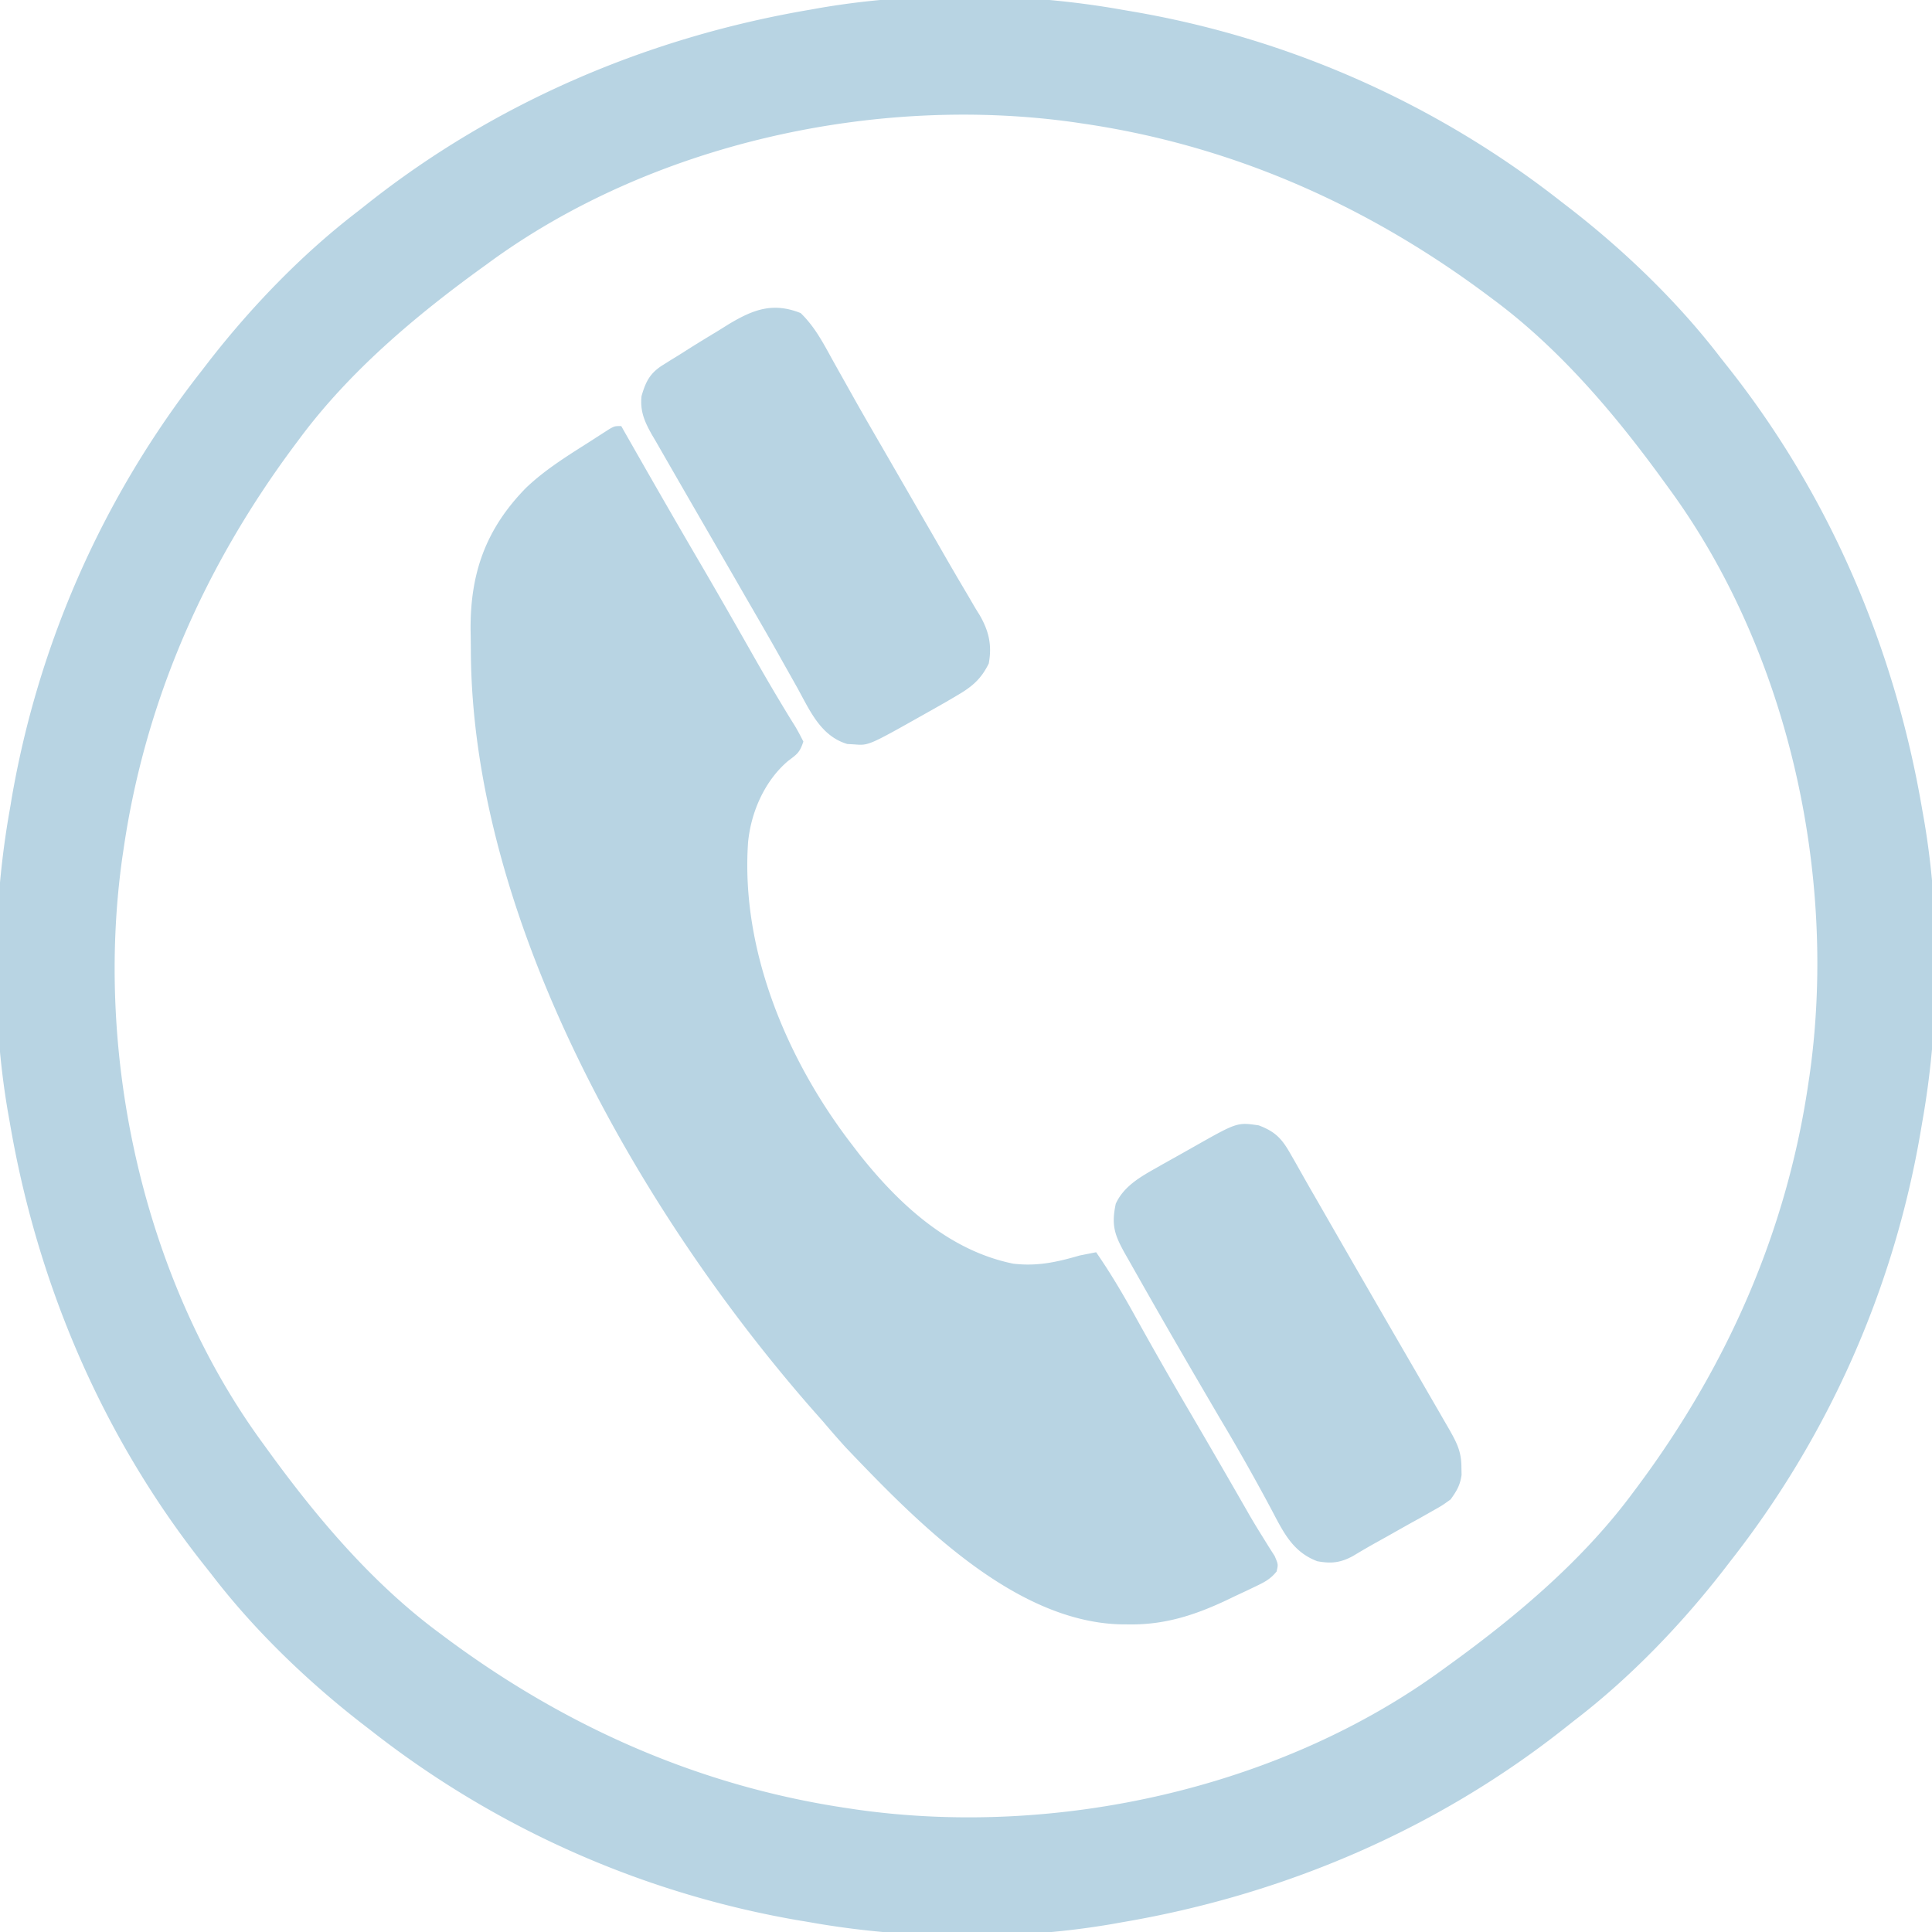 <svg xmlns="http://www.w3.org/2000/svg" width="45" height="45" fill="none" viewBox="0 0 45 45">
  <g clip-path="url(#a)">
    <path fill="#B8D4E3" d="m26.136.227.229.039a22.245 22.245 0 0 1 9.999 4.431l.208.16c1.282.996 2.518 2.187 3.504 3.476l.182.23c2.366 2.994 3.878 6.547 4.515 10.3l.038.213c.392 2.266.365 4.798-.038 7.06l-.039.229a22.246 22.246 0 0 1-4.431 9.999l-.16.208c-.996 1.282-2.187 2.518-3.476 3.504l-.23.182c-2.994 2.366-6.547 3.878-10.3 4.515l-.213.038c-2.266.392-4.798.365-7.06-.038-.114-.02-.114-.02-.229-.038a22.246 22.246 0 0 1-9.999-4.432l-.208-.16c-1.282-.996-2.518-2.187-3.504-3.476l-.182-.23C2.376 33.444.864 29.89.227 26.137l-.038-.212c-.393-2.267-.365-4.8.038-7.061.02-.113.02-.113.038-.229a22.245 22.245 0 0 1 4.432-9.999l.16-.208c.996-1.282 2.187-2.518 3.476-3.504l.23-.182C11.556 2.376 15.11.864 18.863.227l.212-.038c2.267-.392 4.8-.365 7.061.038Zm-14.772 5.91-.138.099c-1.566 1.134-3.1 2.43-4.256 3.991l-.113.151c-2.082 2.797-3.473 5.933-3.978 9.395l-.027.18c-.66 4.642.491 9.882 3.284 13.683l.1.138c1.134 1.566 2.43 3.1 3.991 4.256l.151.113c2.797 2.082 5.933 3.472 9.395 3.978l.18.027c4.642.66 9.881-.491 13.683-3.284l.138-.1c1.566-1.134 3.1-2.43 4.256-3.991l.113-.151c2.082-2.797 3.472-5.933 3.978-9.395l.027-.18c.66-4.642-.491-9.882-3.284-13.683l-.1-.138c-1.134-1.566-2.43-3.1-3.991-4.256l-.151-.113c-2.797-2.082-5.933-3.472-9.395-3.978l-.18-.027c-4.642-.66-9.882.491-13.683 3.284Z"/>
    <path fill="#B8D4E3" d="m14.47 9.924.094.166c.587 1.031 1.177 2.06 1.777 3.084.398.682.79 1.368 1.18 2.055.223.392.448.782.681 1.168l.11.183c.066.108.132.216.2.323.072.12.137.244.2.37-.086.258-.144.291-.355.45-.546.463-.865 1.19-.933 1.898-.173 2.512.911 5.082 2.425 7.046l.166.217c.922 1.162 2.084 2.245 3.589 2.55.56.064 1.01-.036 1.547-.192l.38-.075c.348.502.652 1.022.946 1.557.4.72.808 1.435 1.225 2.146a293.012 293.012 0 0 1 1.407 2.431c.094.161.19.32.29.479l.151.244.14.22c.083.195.083.195.044.36-.143.175-.276.245-.48.342l-.225.108-.236.11-.229.11c-.743.35-1.442.573-2.267.562l-.199-.002c-2.5-.067-4.78-2.423-6.401-4.122a23.64 23.64 0 0 1-.53-.606l-.195-.22c-4.047-4.598-7.987-11.465-8.005-17.749-.001-.155-.003-.31-.006-.464-.01-1.326.355-2.354 1.291-3.31.437-.417.952-.738 1.46-1.06l.167-.108.164-.105.149-.096c.126-.07.126-.07.278-.07Zm14.848 16.288c.398.15.547.32.753.687l.085.147.19.337c.12.213.243.425.365.637a955.976 955.976 0 0 0 2.255 3.907l.315.546.223.385.136.236.12.207c.171.304.277.508.279.86l.004.192c-.035.244-.112.371-.255.571-.198.143-.198.143-.434.275l-.26.148-.272.15-.268.151c-.17.097-.341.192-.512.287-.18.1-.356.204-.533.31-.29.156-.505.178-.827.119-.604-.228-.81-.725-1.103-1.27a50.369 50.369 0 0 0-1.174-2.074 1021.134 1021.134 0 0 1-.39-.667 209.867 209.867 0 0 1-1.717-2.988l-.095-.166c-.245-.44-.32-.662-.215-1.161.186-.407.572-.626.947-.837l.14-.08.44-.246.297-.168c1.005-.568 1.005-.568 1.506-.495ZM18.65 7.293c.327.317.522.692.74 1.088l.148.265c.104.183.206.367.309.55.236.423.479.84.721 1.258l.283.49.73 1.265c.144.247.286.495.428.743.166.288.333.575.503.86l.21.36.097.156c.214.372.29.7.211 1.127-.178.36-.385.537-.729.738l-.26.153-.299.17-.176.099c-1.332.75-1.332.75-1.66.724a93.124 93.124 0 0 0-.172-.01c-.625-.187-.875-.79-1.169-1.32l-.149-.265a163.72 163.72 0 0 1-.308-.548c-.237-.421-.48-.839-.722-1.257l-.282-.49-.586-1.014a625.88 625.88 0 0 1-1.243-2.156l-.084-.142c-.174-.306-.287-.558-.248-.913.098-.34.199-.537.503-.726l.185-.116.202-.124.214-.136c.229-.144.46-.284.69-.423l.235-.147c.578-.346 1.032-.517 1.679-.259Z"/>
  </g>
  <defs>
    <clipPath id="a">
      <path fill="#fff" d="M0 0h45v45H0z"/>
    </clipPath>
  </defs>
</svg>

